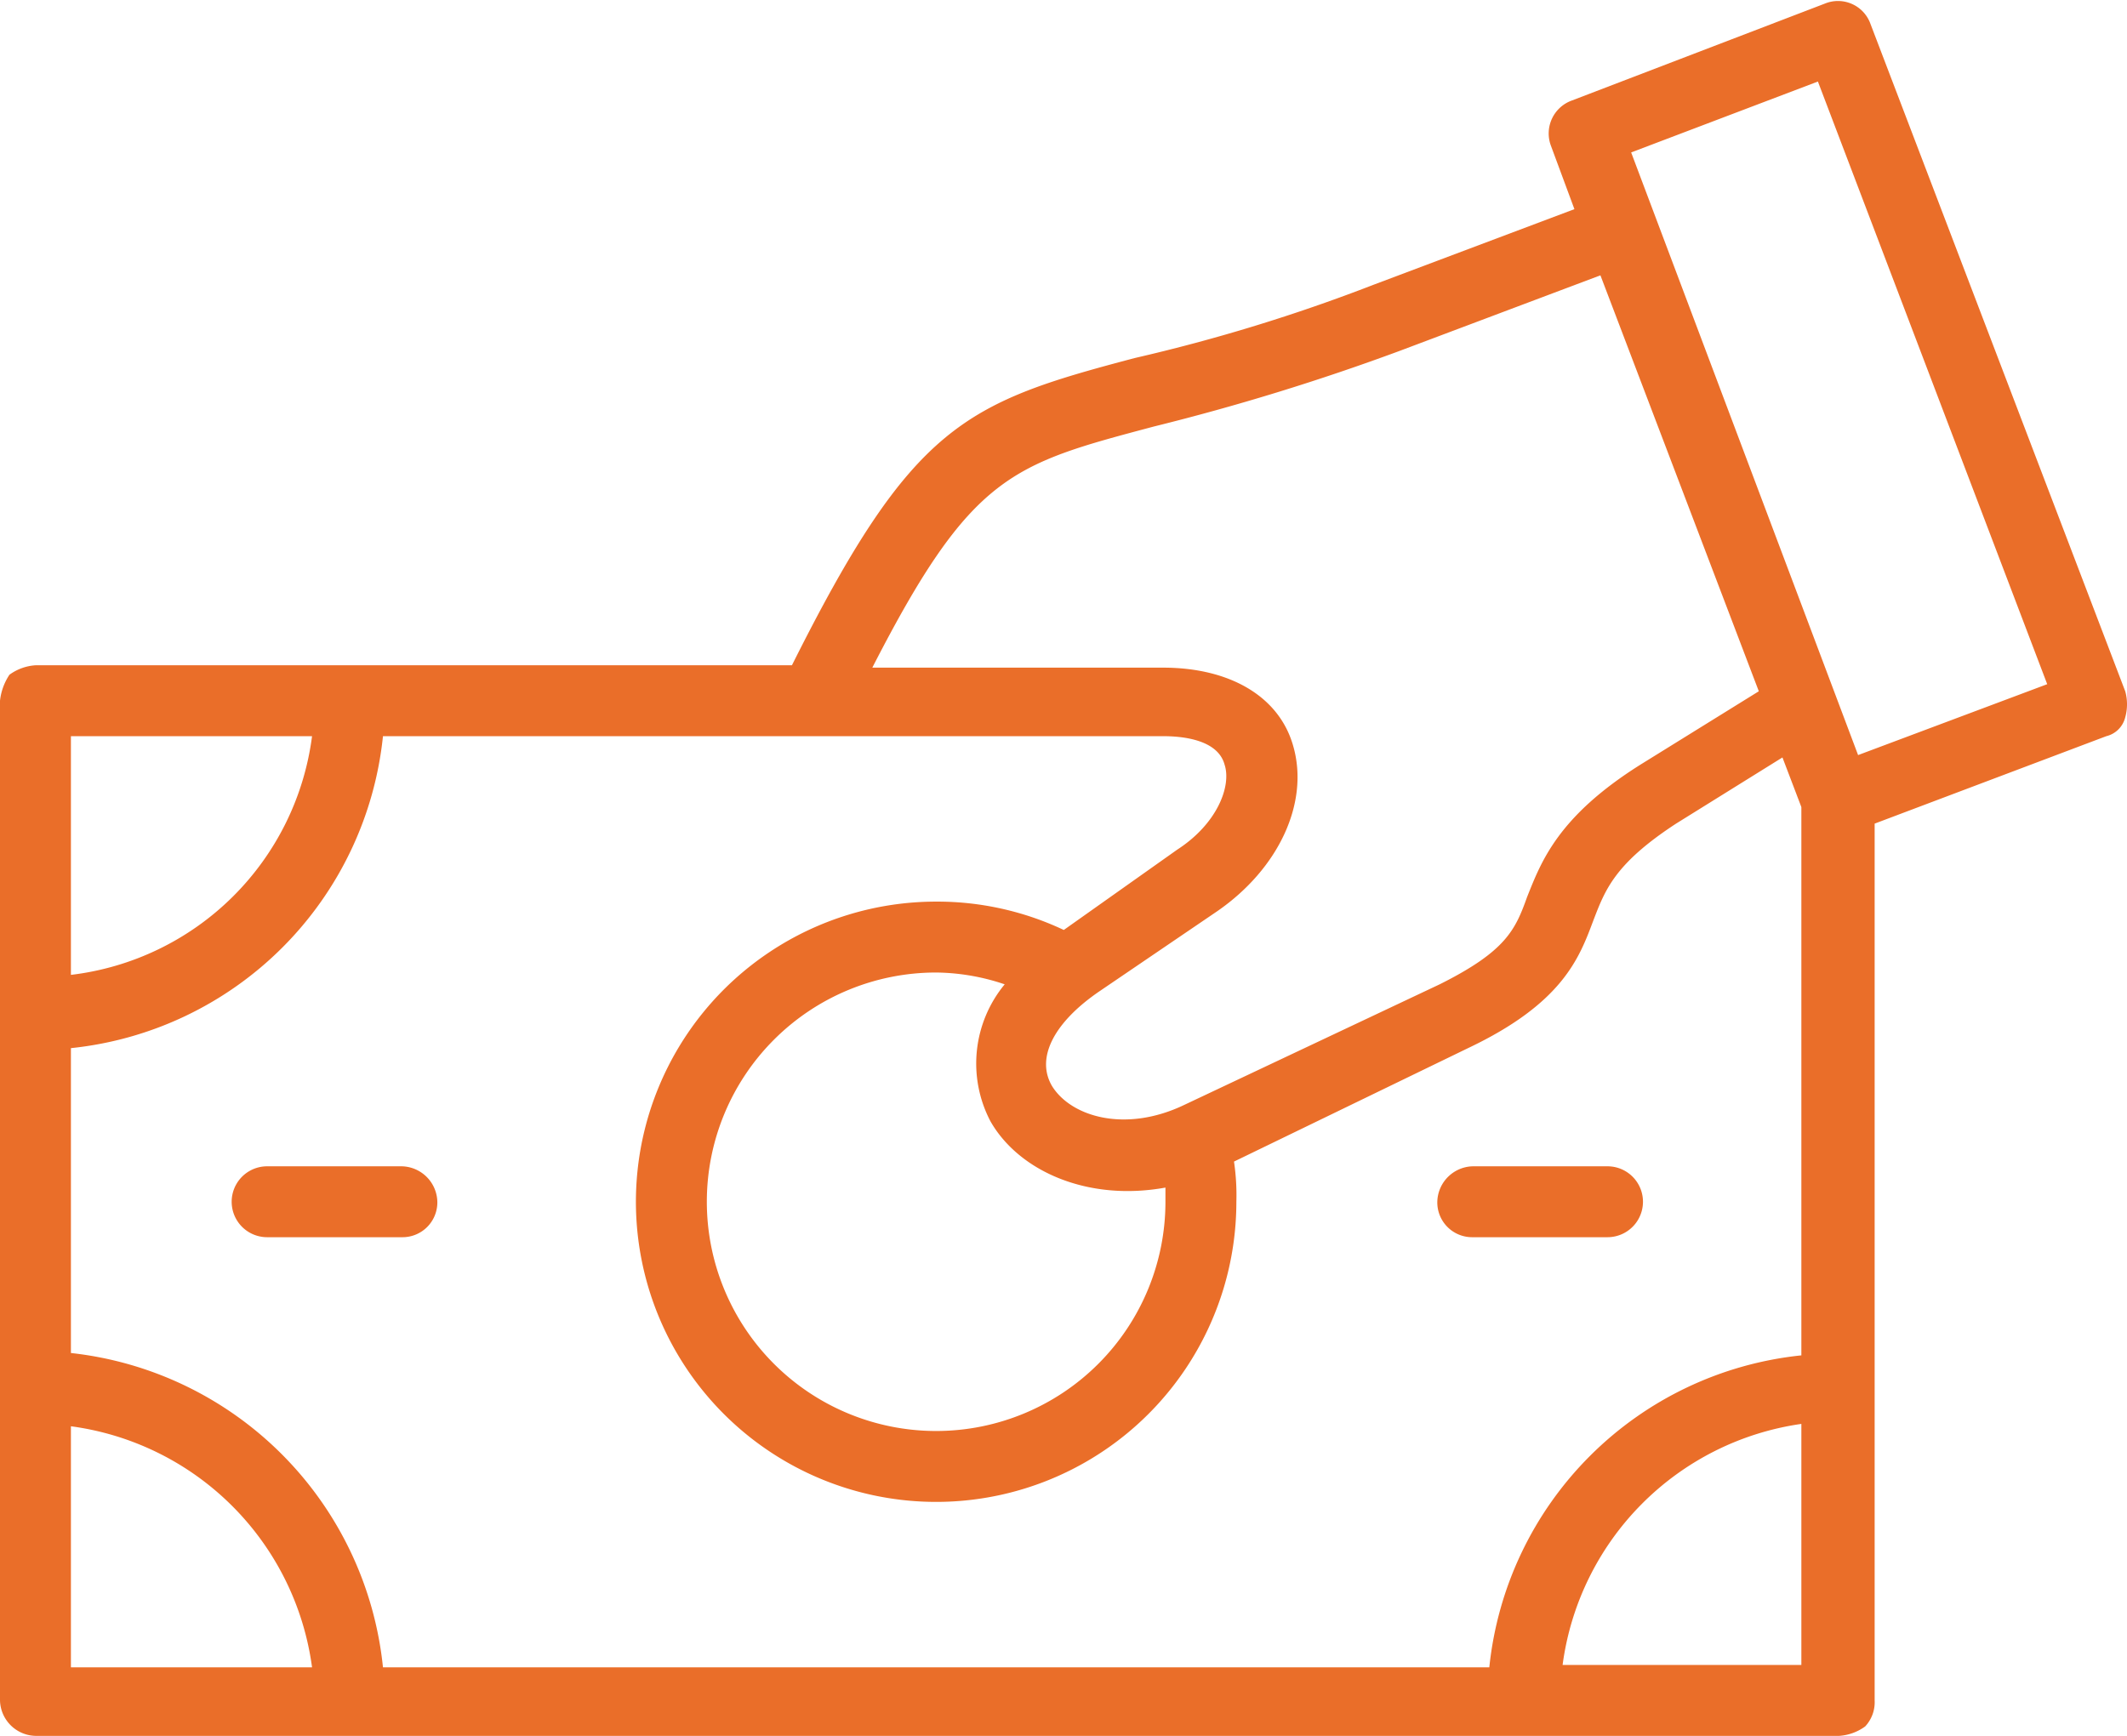 <svg xmlns="http://www.w3.org/2000/svg" width="89.975" height="73.45" viewBox="0 0 89.975 73.45">
  <g id="Group_134" data-name="Group 134" transform="translate(-5 -13.25)">
    <g id="Group_133" data-name="Group 133">
      <path id="Path_87" data-name="Path 87" d="M94.9,42.5,84.1,14.2a1.458,1.458,0,0,0-1.9-.8L71.5,17.5a1.481,1.481,0,0,0-.9,1.9l1,2.7-8.5,3.2A73.665,73.665,0,0,1,53,28.4c-7.2,1.9-9.4,2.8-14.5,13H6.5a2.1,2.1,0,0,0-1.1.4A2.46,2.46,0,0,0,5,42.9V85.2a1.538,1.538,0,0,0,1.5,1.5H82.8a2.1,2.1,0,0,0,1.1-.4,1.5,1.5,0,0,0,.4-1.1V48.1l9.8-3.7a1.085,1.085,0,0,0,.8-.8A2.045,2.045,0,0,0,94.9,42.5ZM53.8,31.3a97.383,97.383,0,0,0,10.4-3.2l8.5-3.2,6.7,17.6-5,3.1c-3.5,2.2-4.2,4.1-4.8,5.6-.5,1.4-.9,2.3-3.7,3.7L55.1,60c-2.5,1.2-4.8.5-5.6-.8-.7-1.2.1-2.7,2-4l5-3.4c2.6-1.8,3.9-4.6,3.2-7-.6-2.1-2.7-3.3-5.5-3.3H41.9C46.1,33.3,47.8,32.9,53.8,31.3ZM8,57.6A14.8,14.8,0,0,0,21.2,44.4h33c.7,0,2.3.1,2.6,1.2.3.9-.3,2.5-2,3.6L50,52.6a12.528,12.528,0,0,0-5.4-1.2A12.7,12.7,0,1,0,57.3,64.1a9.7,9.7,0,0,0-.1-1.7l9.9-4.8c4-1.9,4.7-3.8,5.3-5.4.5-1.3.9-2.4,3.5-4.1l4.5-2.8.8,2.1V70.6A14.8,14.8,0,0,0,68,83.8H21.2A14.9,14.9,0,0,0,8,70.5Zm38.9,3.1c1.2,2.1,4.1,3.4,7.4,2.8v.6a9.7,9.7,0,1,1-9.7-9.7,9.291,9.291,0,0,1,2.9.5A5.262,5.262,0,0,0,46.9,60.7ZM18.2,44.4A11.677,11.677,0,0,1,8,54.5V44.4ZM8,73.6A11.882,11.882,0,0,1,18.2,83.8H8ZM71.1,83.7A11.881,11.881,0,0,1,81.2,73.5V83.7ZM83.6,45.2,74,19.7l7.9-3,9.7,25.5Z" fill="#ea6e29"/>
      <path id="Path_88" data-name="Path 88" d="M23.5,64.1A1.538,1.538,0,0,0,22,62.6H16.3a1.5,1.5,0,0,0,0,3H22A1.473,1.473,0,0,0,23.5,64.1Z" fill="#ea6e29"/>
      <path id="Path_89" data-name="Path 89" d="M67.3,65.6H73a1.5,1.5,0,0,0,0-3H67.3a1.538,1.538,0,0,0-1.5,1.5A1.473,1.473,0,0,0,67.3,65.6Z" fill="#ea6e29"/>
    </g>
  </g>
</svg>
